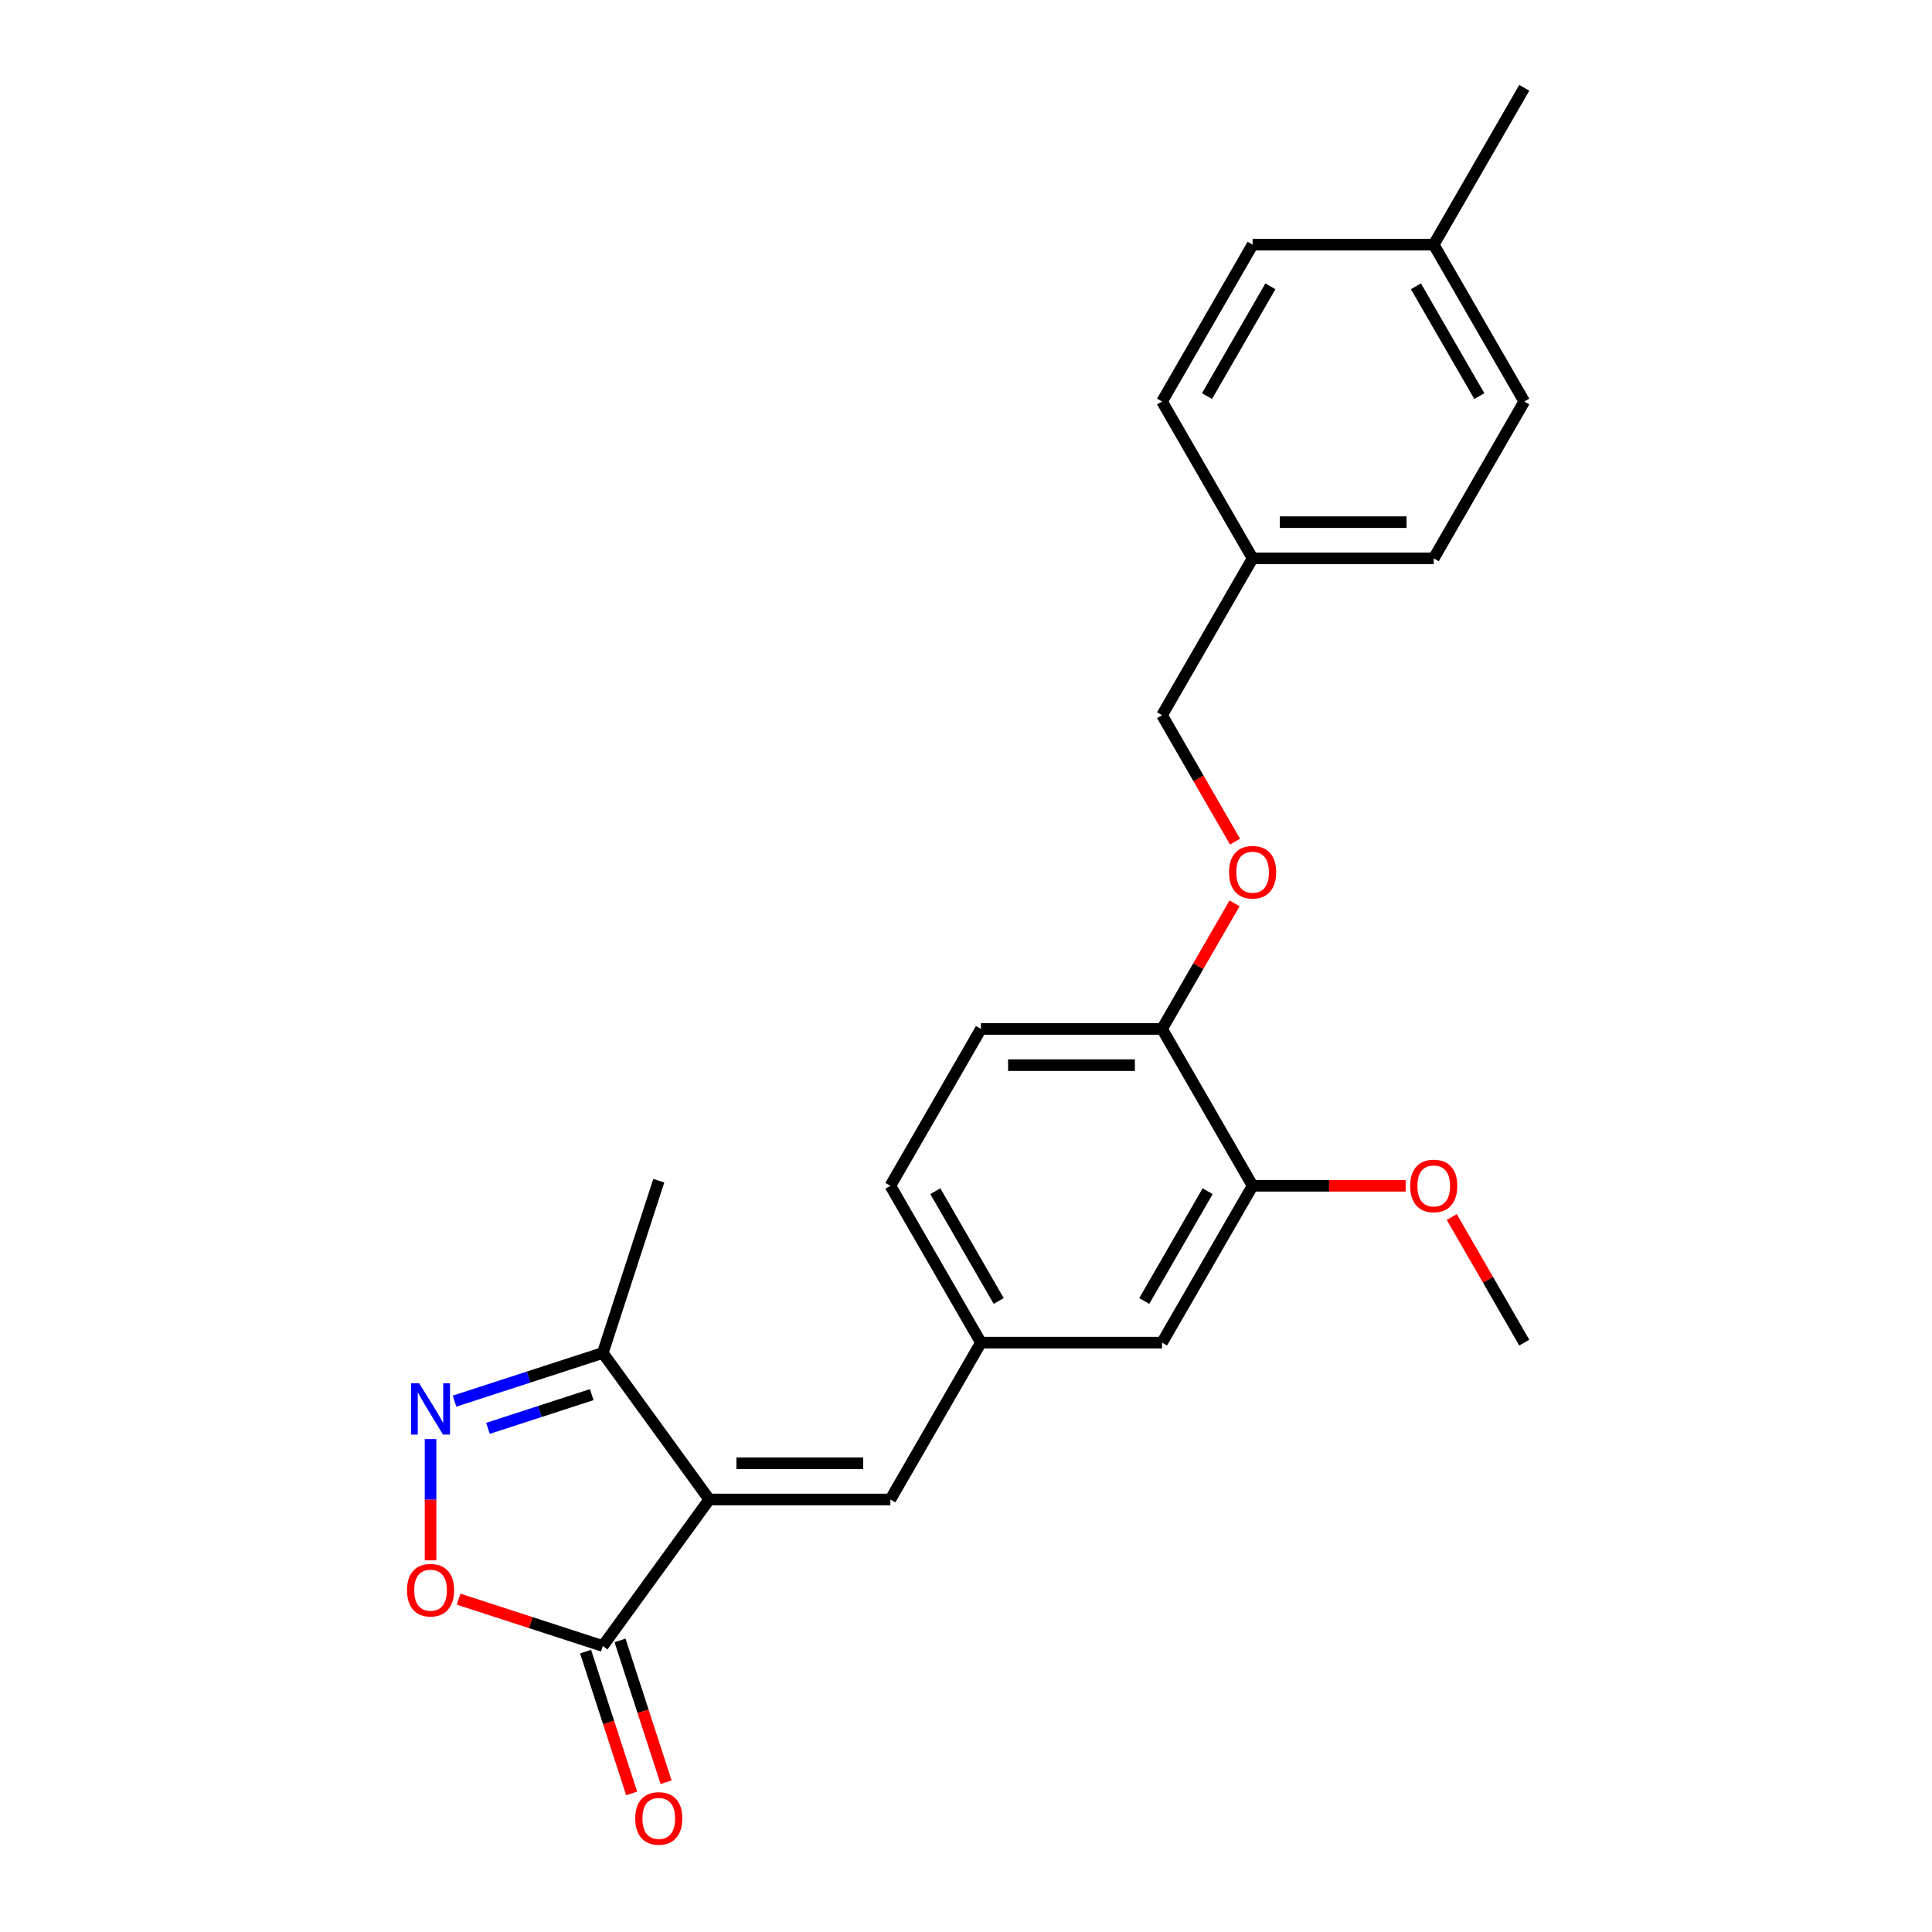 <?xml version='1.0' encoding='iso-8859-1'?>
<svg version='1.1' baseProfile='full'
              xmlns='http://www.w3.org/2000/svg'
                      xmlns:rdkit='http://www.rdkit.org/xml'
                      xmlns:xlink='http://www.w3.org/1999/xlink'
                  xml:space='preserve'
width='1000px' height='1000px' viewBox='0 0 1000 1000'>
<!-- END OF HEADER -->
<rect style='opacity:1.0;fill:#FFFFFF;stroke:none' width='1000' height='1000' x='0' y='0'> </rect>
<path class='bond-1' d='M 367.11,776.131 L 312.007,851.973' style='fill:none;fill-rule:evenodd;stroke:#000000;stroke-width:6px;stroke-linecap:butt;stroke-linejoin:miter;stroke-opacity:1' />
<path class='bond-3' d='M 367.11,776.131 L 460.856,776.131' style='fill:none;fill-rule:evenodd;stroke:#000000;stroke-width:6px;stroke-linecap:butt;stroke-linejoin:miter;stroke-opacity:1' />
<path class='bond-3' d='M 381.172,757.382 L 446.794,757.382' style='fill:none;fill-rule:evenodd;stroke:#000000;stroke-width:6px;stroke-linecap:butt;stroke-linejoin:miter;stroke-opacity:1' />
<path class='bond-4' d='M 367.11,776.131 L 312.007,700.289' style='fill:none;fill-rule:evenodd;stroke:#000000;stroke-width:6px;stroke-linecap:butt;stroke-linejoin:miter;stroke-opacity:1' />
<path class='bond-0' d='M 235.262,725.225 L 273.635,712.757' style='fill:none;fill-rule:evenodd;stroke:#0000FF;stroke-width:6px;stroke-linecap:butt;stroke-linejoin:miter;stroke-opacity:1' />
<path class='bond-0' d='M 273.635,712.757 L 312.007,700.289' style='fill:none;fill-rule:evenodd;stroke:#000000;stroke-width:6px;stroke-linecap:butt;stroke-linejoin:miter;stroke-opacity:1' />
<path class='bond-0' d='M 252.567,739.316 L 279.428,730.588' style='fill:none;fill-rule:evenodd;stroke:#0000FF;stroke-width:6px;stroke-linecap:butt;stroke-linejoin:miter;stroke-opacity:1' />
<path class='bond-0' d='M 279.428,730.588 L 306.289,721.861' style='fill:none;fill-rule:evenodd;stroke:#000000;stroke-width:6px;stroke-linecap:butt;stroke-linejoin:miter;stroke-opacity:1' />
<path class='bond-24' d='M 222.85,744.876 L 222.85,776.251' style='fill:none;fill-rule:evenodd;stroke:#0000FF;stroke-width:6px;stroke-linecap:butt;stroke-linejoin:miter;stroke-opacity:1' />
<path class='bond-24' d='M 222.85,776.251 L 222.85,807.626' style='fill:none;fill-rule:evenodd;stroke:#FF0000;stroke-width:6px;stroke-linecap:butt;stroke-linejoin:miter;stroke-opacity:1' />
<path class='bond-2' d='M 312.007,851.973 L 274.694,839.849' style='fill:none;fill-rule:evenodd;stroke:#000000;stroke-width:6px;stroke-linecap:butt;stroke-linejoin:miter;stroke-opacity:1' />
<path class='bond-2' d='M 274.694,839.849 L 237.38,827.725' style='fill:none;fill-rule:evenodd;stroke:#FF0000;stroke-width:6px;stroke-linecap:butt;stroke-linejoin:miter;stroke-opacity:1' />
<path class='bond-9' d='M 303.092,854.87 L 315.014,891.564' style='fill:none;fill-rule:evenodd;stroke:#000000;stroke-width:6px;stroke-linecap:butt;stroke-linejoin:miter;stroke-opacity:1' />
<path class='bond-9' d='M 315.014,891.564 L 326.937,928.259' style='fill:none;fill-rule:evenodd;stroke:#FF0000;stroke-width:6px;stroke-linecap:butt;stroke-linejoin:miter;stroke-opacity:1' />
<path class='bond-9' d='M 320.923,849.076 L 332.846,885.77' style='fill:none;fill-rule:evenodd;stroke:#000000;stroke-width:6px;stroke-linecap:butt;stroke-linejoin:miter;stroke-opacity:1' />
<path class='bond-9' d='M 332.846,885.77 L 344.769,922.465' style='fill:none;fill-rule:evenodd;stroke:#FF0000;stroke-width:6px;stroke-linecap:butt;stroke-linejoin:miter;stroke-opacity:1' />
<path class='bond-6' d='M 460.856,776.131 L 507.728,694.944' style='fill:none;fill-rule:evenodd;stroke:#000000;stroke-width:6px;stroke-linecap:butt;stroke-linejoin:miter;stroke-opacity:1' />
<path class='bond-21' d='M 312.007,700.289 L 340.976,611.131' style='fill:none;fill-rule:evenodd;stroke:#000000;stroke-width:6px;stroke-linecap:butt;stroke-linejoin:miter;stroke-opacity:1' />
<path class='bond-5' d='M 648.347,613.758 L 601.474,694.944' style='fill:none;fill-rule:evenodd;stroke:#000000;stroke-width:6px;stroke-linecap:butt;stroke-linejoin:miter;stroke-opacity:1' />
<path class='bond-5' d='M 625.079,616.562 L 592.268,673.392' style='fill:none;fill-rule:evenodd;stroke:#000000;stroke-width:6px;stroke-linecap:butt;stroke-linejoin:miter;stroke-opacity:1' />
<path class='bond-15' d='M 648.347,613.758 L 687.955,613.758' style='fill:none;fill-rule:evenodd;stroke:#000000;stroke-width:6px;stroke-linecap:butt;stroke-linejoin:miter;stroke-opacity:1' />
<path class='bond-15' d='M 687.955,613.758 L 727.562,613.758' style='fill:none;fill-rule:evenodd;stroke:#FF0000;stroke-width:6px;stroke-linecap:butt;stroke-linejoin:miter;stroke-opacity:1' />
<path class='bond-25' d='M 648.347,613.758 L 601.474,532.572' style='fill:none;fill-rule:evenodd;stroke:#000000;stroke-width:6px;stroke-linecap:butt;stroke-linejoin:miter;stroke-opacity:1' />
<path class='bond-8' d='M 507.728,694.944 L 601.474,694.944' style='fill:none;fill-rule:evenodd;stroke:#000000;stroke-width:6px;stroke-linecap:butt;stroke-linejoin:miter;stroke-opacity:1' />
<path class='bond-12' d='M 507.728,694.944 L 460.856,613.758' style='fill:none;fill-rule:evenodd;stroke:#000000;stroke-width:6px;stroke-linecap:butt;stroke-linejoin:miter;stroke-opacity:1' />
<path class='bond-12' d='M 516.935,673.392 L 484.124,616.562' style='fill:none;fill-rule:evenodd;stroke:#000000;stroke-width:6px;stroke-linecap:butt;stroke-linejoin:miter;stroke-opacity:1' />
<path class='bond-7' d='M 601.474,532.572 L 507.728,532.572' style='fill:none;fill-rule:evenodd;stroke:#000000;stroke-width:6px;stroke-linecap:butt;stroke-linejoin:miter;stroke-opacity:1' />
<path class='bond-7' d='M 587.412,551.321 L 521.79,551.321' style='fill:none;fill-rule:evenodd;stroke:#000000;stroke-width:6px;stroke-linecap:butt;stroke-linejoin:miter;stroke-opacity:1' />
<path class='bond-10' d='M 601.474,532.572 L 620.24,500.069' style='fill:none;fill-rule:evenodd;stroke:#000000;stroke-width:6px;stroke-linecap:butt;stroke-linejoin:miter;stroke-opacity:1' />
<path class='bond-10' d='M 620.24,500.069 L 639.005,467.566' style='fill:none;fill-rule:evenodd;stroke:#FF0000;stroke-width:6px;stroke-linecap:butt;stroke-linejoin:miter;stroke-opacity:1' />
<path class='bond-13' d='M 639.243,435.618 L 620.359,402.909' style='fill:none;fill-rule:evenodd;stroke:#FF0000;stroke-width:6px;stroke-linecap:butt;stroke-linejoin:miter;stroke-opacity:1' />
<path class='bond-13' d='M 620.359,402.909 L 601.474,370.199' style='fill:none;fill-rule:evenodd;stroke:#000000;stroke-width:6px;stroke-linecap:butt;stroke-linejoin:miter;stroke-opacity:1' />
<path class='bond-11' d='M 507.728,532.572 L 460.856,613.758' style='fill:none;fill-rule:evenodd;stroke:#000000;stroke-width:6px;stroke-linecap:butt;stroke-linejoin:miter;stroke-opacity:1' />
<path class='bond-14' d='M 601.474,370.199 L 648.347,289.013' style='fill:none;fill-rule:evenodd;stroke:#000000;stroke-width:6px;stroke-linecap:butt;stroke-linejoin:miter;stroke-opacity:1' />
<path class='bond-17' d='M 648.347,289.013 L 601.474,207.827' style='fill:none;fill-rule:evenodd;stroke:#000000;stroke-width:6px;stroke-linecap:butt;stroke-linejoin:miter;stroke-opacity:1' />
<path class='bond-18' d='M 648.347,289.013 L 742.093,289.013' style='fill:none;fill-rule:evenodd;stroke:#000000;stroke-width:6px;stroke-linecap:butt;stroke-linejoin:miter;stroke-opacity:1' />
<path class='bond-18' d='M 662.409,270.264 L 728.031,270.264' style='fill:none;fill-rule:evenodd;stroke:#000000;stroke-width:6px;stroke-linecap:butt;stroke-linejoin:miter;stroke-opacity:1' />
<path class='bond-23' d='M 751.435,629.939 L 770.2,662.442' style='fill:none;fill-rule:evenodd;stroke:#FF0000;stroke-width:6px;stroke-linecap:butt;stroke-linejoin:miter;stroke-opacity:1' />
<path class='bond-23' d='M 770.2,662.442 L 788.966,694.944' style='fill:none;fill-rule:evenodd;stroke:#000000;stroke-width:6px;stroke-linecap:butt;stroke-linejoin:miter;stroke-opacity:1' />
<path class='bond-16' d='M 742.093,126.641 L 788.966,207.827' style='fill:none;fill-rule:evenodd;stroke:#000000;stroke-width:6px;stroke-linecap:butt;stroke-linejoin:miter;stroke-opacity:1' />
<path class='bond-16' d='M 732.887,148.193 L 765.698,205.024' style='fill:none;fill-rule:evenodd;stroke:#000000;stroke-width:6px;stroke-linecap:butt;stroke-linejoin:miter;stroke-opacity:1' />
<path class='bond-22' d='M 742.093,126.641 L 788.966,45.455' style='fill:none;fill-rule:evenodd;stroke:#000000;stroke-width:6px;stroke-linecap:butt;stroke-linejoin:miter;stroke-opacity:1' />
<path class='bond-26' d='M 742.093,126.641 L 648.347,126.641' style='fill:none;fill-rule:evenodd;stroke:#000000;stroke-width:6px;stroke-linecap:butt;stroke-linejoin:miter;stroke-opacity:1' />
<path class='bond-19' d='M 601.474,207.827 L 648.347,126.641' style='fill:none;fill-rule:evenodd;stroke:#000000;stroke-width:6px;stroke-linecap:butt;stroke-linejoin:miter;stroke-opacity:1' />
<path class='bond-19' d='M 624.742,205.024 L 657.553,148.193' style='fill:none;fill-rule:evenodd;stroke:#000000;stroke-width:6px;stroke-linecap:butt;stroke-linejoin:miter;stroke-opacity:1' />
<path class='bond-20' d='M 742.093,289.013 L 788.966,207.827' style='fill:none;fill-rule:evenodd;stroke:#000000;stroke-width:6px;stroke-linecap:butt;stroke-linejoin:miter;stroke-opacity:1' />
<path  class='atom-1' d='M 216.981 715.983
L 225.681 730.045
Q 226.543 731.433, 227.931 733.945
Q 229.318 736.457, 229.393 736.607
L 229.393 715.983
L 232.918 715.983
L 232.918 742.532
L 229.281 742.532
L 219.944 727.158
Q 218.856 725.358, 217.694 723.296
Q 216.569 721.233, 216.231 720.596
L 216.231 742.532
L 212.782 742.532
L 212.782 715.983
L 216.981 715.983
' fill='#0000FF'/>
<path  class='atom-3' d='M 210.663 823.079
Q 210.663 816.704, 213.813 813.142
Q 216.963 809.579, 222.85 809.579
Q 228.737 809.579, 231.887 813.142
Q 235.037 816.704, 235.037 823.079
Q 235.037 829.528, 231.849 833.203
Q 228.662 836.84, 222.85 836.84
Q 217 836.84, 213.813 833.203
Q 210.663 829.566, 210.663 823.079
M 222.85 833.841
Q 226.9 833.841, 229.075 831.141
Q 231.287 828.403, 231.287 823.079
Q 231.287 817.866, 229.075 815.241
Q 226.9 812.579, 222.85 812.579
Q 218.8 812.579, 216.588 815.204
Q 214.413 817.829, 214.413 823.079
Q 214.413 828.441, 216.588 831.141
Q 218.8 833.841, 222.85 833.841
' fill='#FF0000'/>
<path  class='atom-10' d='M 328.789 941.205
Q 328.789 934.83, 331.939 931.268
Q 335.089 927.706, 340.976 927.706
Q 346.864 927.706, 350.014 931.268
Q 353.163 934.83, 353.163 941.205
Q 353.163 947.655, 349.976 951.33
Q 346.789 954.967, 340.976 954.967
Q 335.127 954.967, 331.939 951.33
Q 328.789 947.692, 328.789 941.205
M 340.976 951.967
Q 345.026 951.967, 347.201 949.267
Q 349.414 946.53, 349.414 941.205
Q 349.414 935.993, 347.201 933.368
Q 345.026 930.706, 340.976 930.706
Q 336.927 930.706, 334.714 933.331
Q 332.539 935.955, 332.539 941.205
Q 332.539 946.567, 334.714 949.267
Q 336.927 951.967, 340.976 951.967
' fill='#FF0000'/>
<path  class='atom-11' d='M 636.16 451.461
Q 636.16 445.086, 639.31 441.524
Q 642.46 437.961, 648.347 437.961
Q 654.234 437.961, 657.384 441.524
Q 660.534 445.086, 660.534 451.461
Q 660.534 457.91, 657.347 461.585
Q 654.159 465.223, 648.347 465.223
Q 642.497 465.223, 639.31 461.585
Q 636.16 457.948, 636.16 451.461
M 648.347 462.223
Q 652.397 462.223, 654.572 459.523
Q 656.784 456.785, 656.784 451.461
Q 656.784 446.248, 654.572 443.624
Q 652.397 440.961, 648.347 440.961
Q 644.297 440.961, 642.085 443.586
Q 639.91 446.211, 639.91 451.461
Q 639.91 456.823, 642.085 459.523
Q 644.297 462.223, 648.347 462.223
' fill='#FF0000'/>
<path  class='atom-16' d='M 729.906 613.833
Q 729.906 607.458, 733.056 603.896
Q 736.206 600.334, 742.093 600.334
Q 747.98 600.334, 751.13 603.896
Q 754.28 607.458, 754.28 613.833
Q 754.28 620.283, 751.093 623.958
Q 747.905 627.595, 742.093 627.595
Q 736.243 627.595, 733.056 623.958
Q 729.906 620.32, 729.906 613.833
M 742.093 624.595
Q 746.143 624.595, 748.318 621.895
Q 750.53 619.158, 750.53 613.833
Q 750.53 608.621, 748.318 605.996
Q 746.143 603.334, 742.093 603.334
Q 738.043 603.334, 735.831 605.959
Q 733.656 608.583, 733.656 613.833
Q 733.656 619.195, 735.831 621.895
Q 738.043 624.595, 742.093 624.595
' fill='#FF0000'/>
</svg>
